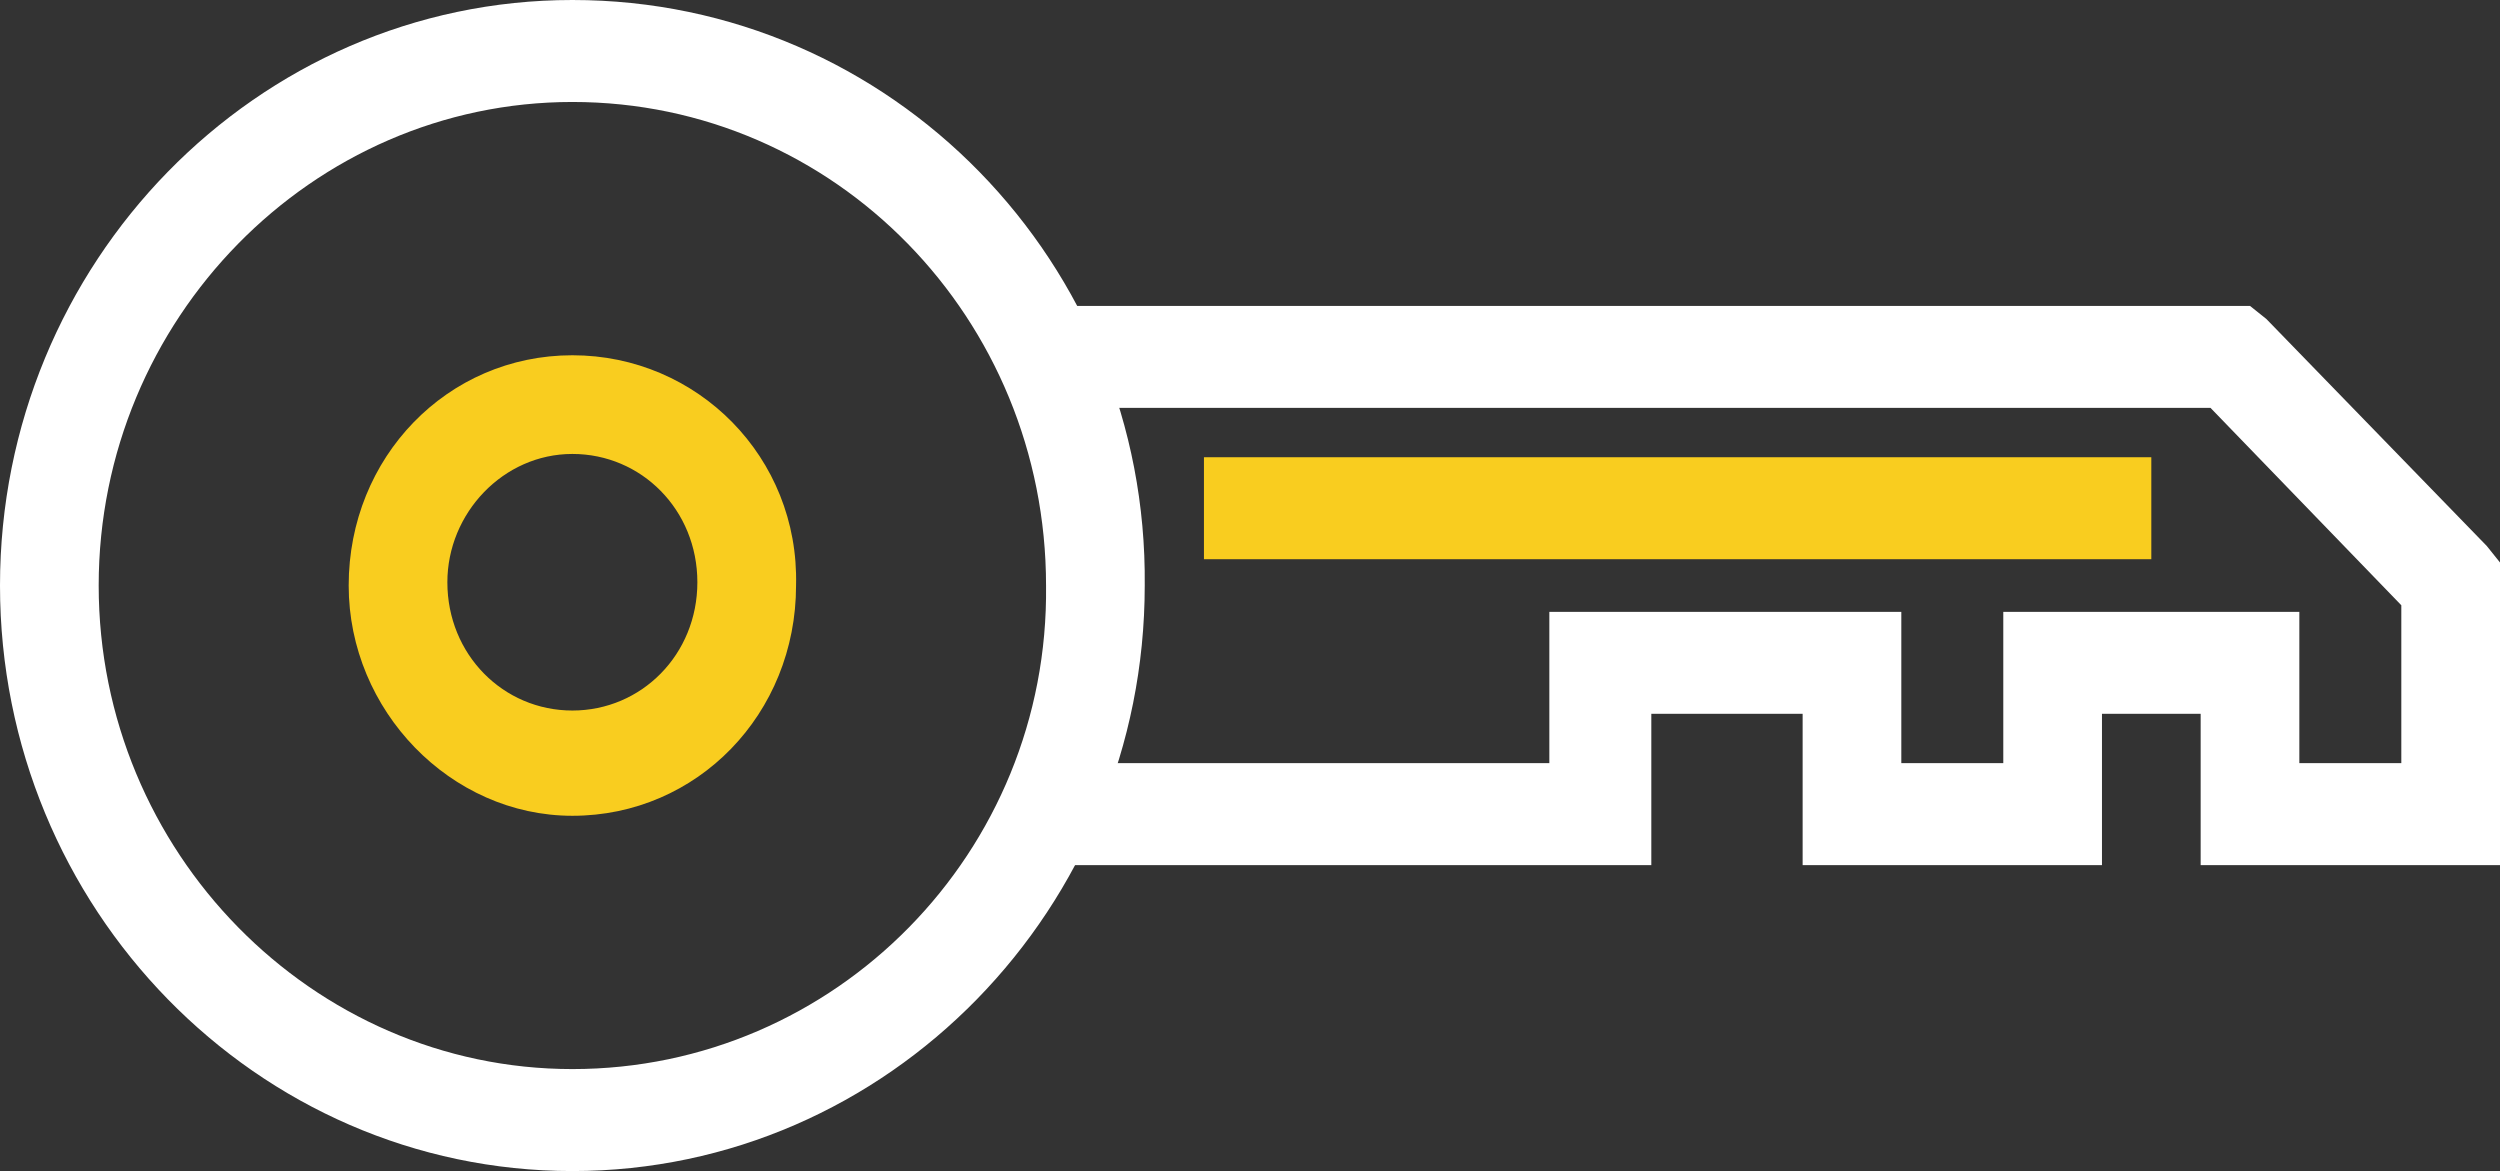 <?xml version="1.0" encoding="utf-8"?>
<!-- Generator: Adobe Illustrator 19.1.0, SVG Export Plug-In . SVG Version: 6.00 Build 0)  -->
<svg version="1.1" id="Layer_1" xmlns="http://www.w3.org/2000/svg" xmlns:xlink="http://www.w3.org/1999/xlink" x="0px" y="0px"
	 viewBox="0 0 76 35.6" style="enable-background:new 0 0 76 35.6;" xml:space="preserve">
<rect x="0" y="0" width="76" height="35.6" fill="#333333" stroke="none"/>
<style type="text/css">
	.st0{fill:#FFFFFF;}
	.st1{fill:#F9CD1F;}
</style>
<g>
	<g id="_x3C_Clip_Group_x3E__xA0_Clipping_Path_54_">
		<g>
			<path class="st0" d="M17.4,0C7.8,0,0,8,0,17.8c0,9.8,7.8,17.8,17.4,17.8c9.6,0,17.4-8,17.4-17.8C34.9,8,27.1,0,17.4,0z
				 M17.4,32.5C9.5,32.5,3,25.9,3,17.8C3,9.7,9.5,3.1,17.4,3.1c8,0,14.4,6.6,14.4,14.7C31.9,25.9,25.4,32.5,17.4,32.5z"/>
		</g>
	</g>
	<g id="_x3C_Clip_Group_x3E__xA0_Clipping_Path_56_">
		<g>
			<path class="st1" d="M17.4,10.8c-3.8,0-6.8,3.1-6.8,7c0,3.8,3.1,7,6.8,7c3.8,0,6.8-3.1,6.8-7C24.3,13.9,21.2,10.8,17.4,10.8z
				 M17.4,21.6c-2.1,0-3.8-1.7-3.8-3.9c0-2.1,1.7-3.9,3.8-3.9s3.8,1.7,3.8,3.9C21.2,19.9,19.5,21.6,17.4,21.6z"/>
		</g>
	</g>
	<g id="_x3C_Clip_Group_x3E__xA0_Clipping_Path_58_">
		<g>
			<polygon class="st0" points="75.6,16.6 68.9,9.7 68.4,9.3 32,9.3 32,12.4 67.2,12.4 73,18.4 73,23.2 69.9,23.2 69.9,18.6 
				60.9,18.6 60.9,23.2 57.8,23.2 57.8,18.6 47.1,18.6 47.1,23.2 32,23.2 32,26.3 50.2,26.3 50.2,21.7 54.8,21.7 54.8,26.3 
				63.9,26.3 63.9,21.7 66.9,21.7 66.9,26.3 76,26.3 76,17.1 			"/>
		</g>
	</g>
	<g id="_x3C_Clip_Group_x3E__xA0_Clipping_Path_60_">
		<g>
			<rect x="36.6" y="13.9" class="st1" width="28.8" height="3.1"/>
		</g>
	</g>
</g>
</svg>
